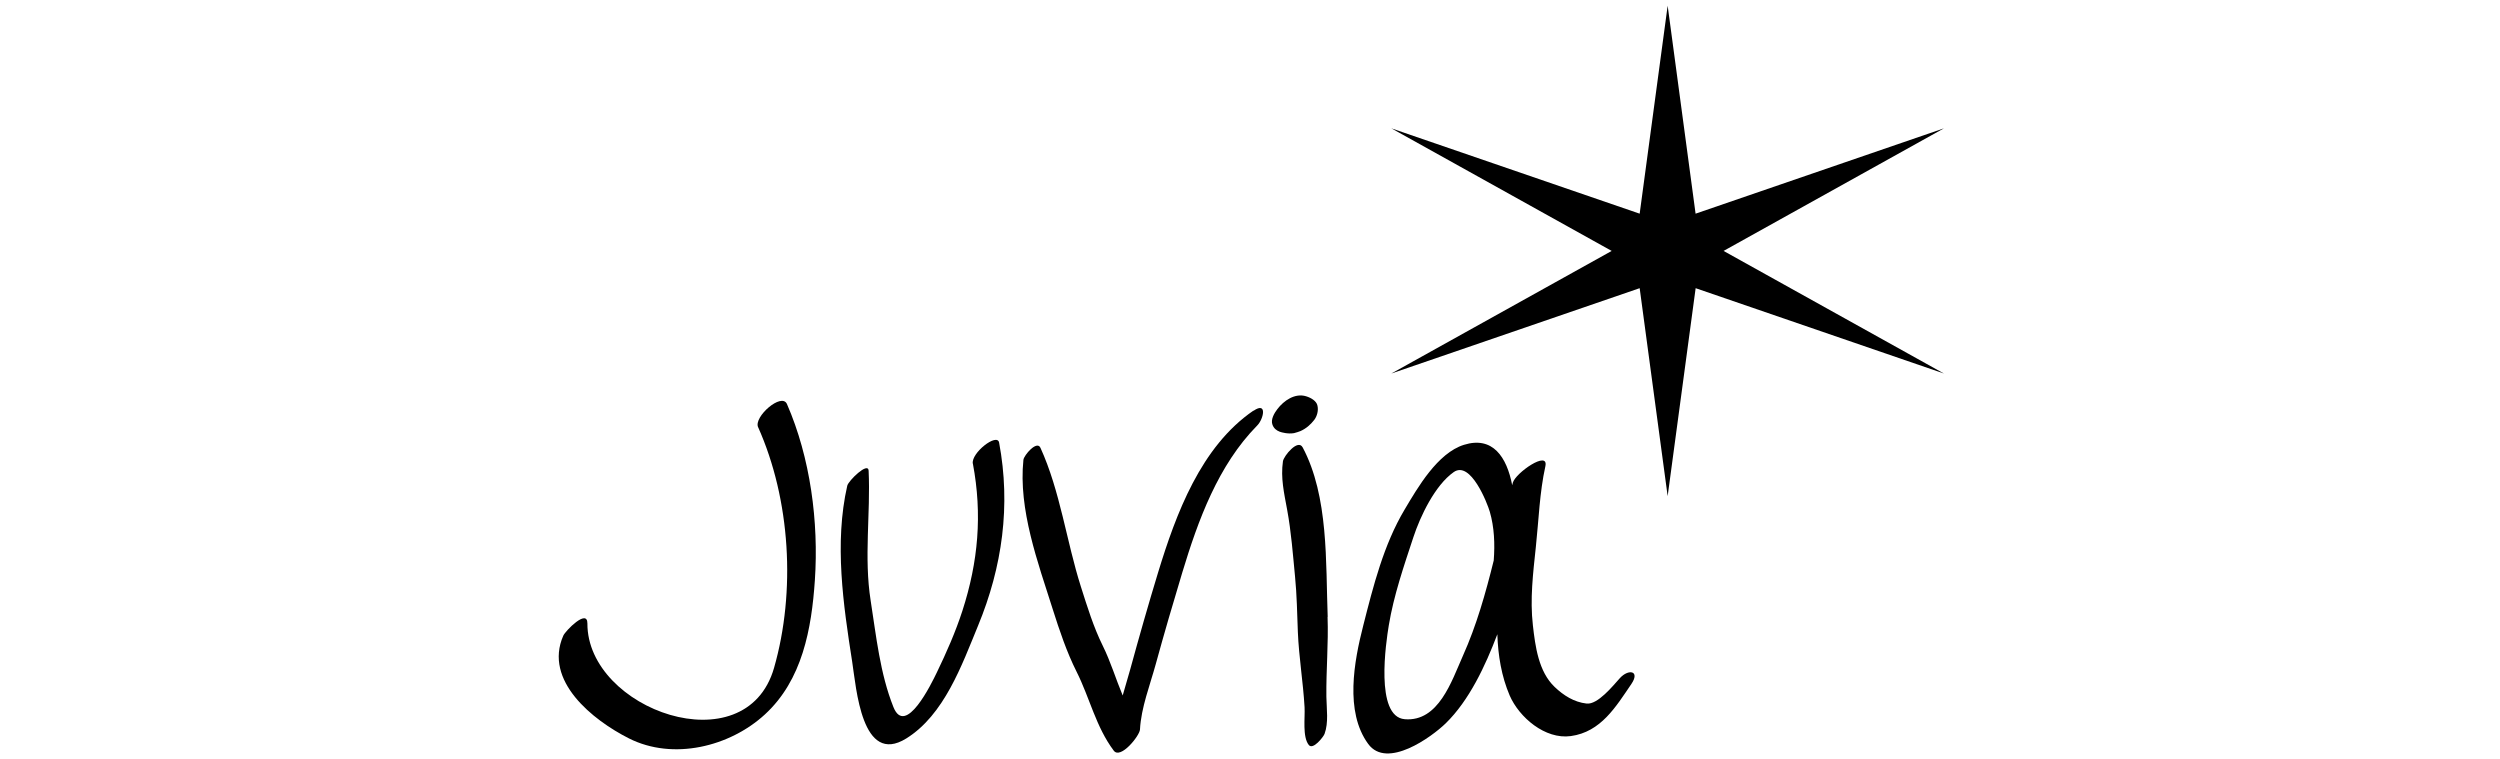 <?xml version="1.0" encoding="UTF-8"?><svg id="marken" xmlns="http://www.w3.org/2000/svg" viewBox="0 0 380.49 115.56"><g id="juvia"><path d="m258.06,32.52l37.8-12.99-33.54,18.66,33.54,18.66-37.79-12.99-4.26,31.65-4.26-31.65-37.8,12.99,33.54-18.66-33.54-18.66,37.8,12.99,4.26-31.65,4.25,31.65Z" style="fill-rule:evenodd;"/><path d="m115.38,65.01c4.93,11.03,5.75,25.04,2.43,36.63-4.29,14.98-28.46,6.36-28.41-6.76.01-2.3-3.35,1.13-3.67,1.87-3.02,6.86,4.48,12.85,9.99,15.63,6.72,3.39,15.33,1.28,20.69-3.64,5.71-5.24,7.11-13.04,7.61-20.43.6-8.88-.68-18.64-4.25-26.82-.8-1.81-5.1,1.96-4.39,3.53Z" style="fill-rule:evenodd;"/><path d="m148.07,70.57c1.45,7.72.82,14.92-1.6,22.4-1.04,3.21-2.42,6.34-3.89,9.38-.79,1.64-4.77,9.87-6.61,5.25-2.04-5.12-2.61-10.78-3.46-16.19-1.04-6.63,0-13.16-.31-19.78-.07-1.4-3.07,1.53-3.25,2.29-1.99,8.74-.61,18.09.75,26.81.62,3.96,1.45,15.87,8.23,11.66,5.78-3.59,8.46-11.18,10.92-17.15,3.71-8.98,5-18.33,3.21-27.88-.29-1.54-4.31,1.59-4,3.22Z" style="fill-rule:evenodd;"/><path d="m190.76,62.5c-7.99,5.48-11.77,15.68-14.5,24.62-1.49,4.89-2.89,9.81-4.24,14.74-.36,1.3-.77,2.64-1.15,3.99-1.05-2.51-1.83-5.14-3.04-7.58-1.41-2.85-2.36-5.96-3.32-8.97-2.2-6.91-3.15-14.56-6.16-21.15-.54-1.18-2.51,1.14-2.59,1.83-.79,7.56,2.21,15.64,4.47,22.77,1.02,3.21,2.1,6.45,3.62,9.48,2,3.98,2.94,8.4,5.66,12.02,1.03,1.36,3.94-2.27,3.99-3.22.17-3.31,1.53-6.77,2.4-9.95,1.28-4.67,2.64-9.31,4.04-13.95,2.41-7.96,5.45-16.33,11.41-22.38.97-.98,1.56-3.69-.57-2.23Z" style="fill-rule:evenodd;"/><path d="m202.07,93.89c-.31-8.29.16-18.35-3.81-25.8-.72-1.35-2.88,1.31-3,2.11-.37,2.55.18,4.87.64,7.39.62,3.35.87,6.77,1.2,10.16.28,2.81.32,5.65.43,8.46.16,3.83.8,7.6,1.02,11.43.09,1.59-.35,4.51.65,5.75.64.79,2.22-1.24,2.39-1.69.64-1.74.31-3.81.28-5.65-.05-4.06.33-8.11.18-12.16Z" style="fill-rule:evenodd;"/><path d="m196.95,65.92c.23-.04.88-.27.97-.31.84-.37,1.55-.98,2.1-1.7.41-.53.7-1.44.47-2.26-.16-.58-.85-1.08-1.71-1.34-1.71-.52-3.39.67-4.36,1.94-.47.61-1.07,1.61-.75,2.41.21.54.59.85,1.11,1.05.29.1,1.24.37,2.17.21Z" style="fill-rule:evenodd;"/><path d="m213.79,109.46c-4.56-.38-2.84-11.76-2.42-14.29.75-4.55,2.3-9.04,3.74-13.41,1.05-3.19,3.29-7.91,6.14-9.91,2.57-1.8,5.12,4.75,5.49,6.03.69,2.37.79,4.92.6,7.42-1.23,4.97-2.62,9.9-4.7,14.53-1.71,3.83-3.69,10.06-8.85,9.63Zm32.74-6.24c-1.03,1.14-3.36,4.05-5.05,3.86-1.91-.21-3.52-1.24-4.87-2.53-2.46-2.34-2.95-6.21-3.31-9.37-.46-3.99.03-7.97.45-11.94.44-4.1.56-8.24,1.45-12.28.54-2.51-4.55,1.01-4.96,2.52-.03.12-.06.25-.09.37-.82-4.29-2.96-7.52-7.34-6.15-4.02,1.25-7.05,6.52-9.02,9.83-3.21,5.38-4.78,11.67-6.31,17.68-1.39,5.43-2.84,13.1.75,18.01,2.85,3.91,9.68-1.06,11.82-3.15,3.55-3.47,6.01-8.71,7.84-13.54.1,3.21.63,6.42,1.88,9.33,1.44,3.31,5.38,6.71,9.3,6.17,4.6-.63,6.87-4.49,9.22-7.93,1.36-2.01-.43-2.34-1.75-.89Z" style="fill-rule:evenodd;"/></g></svg>